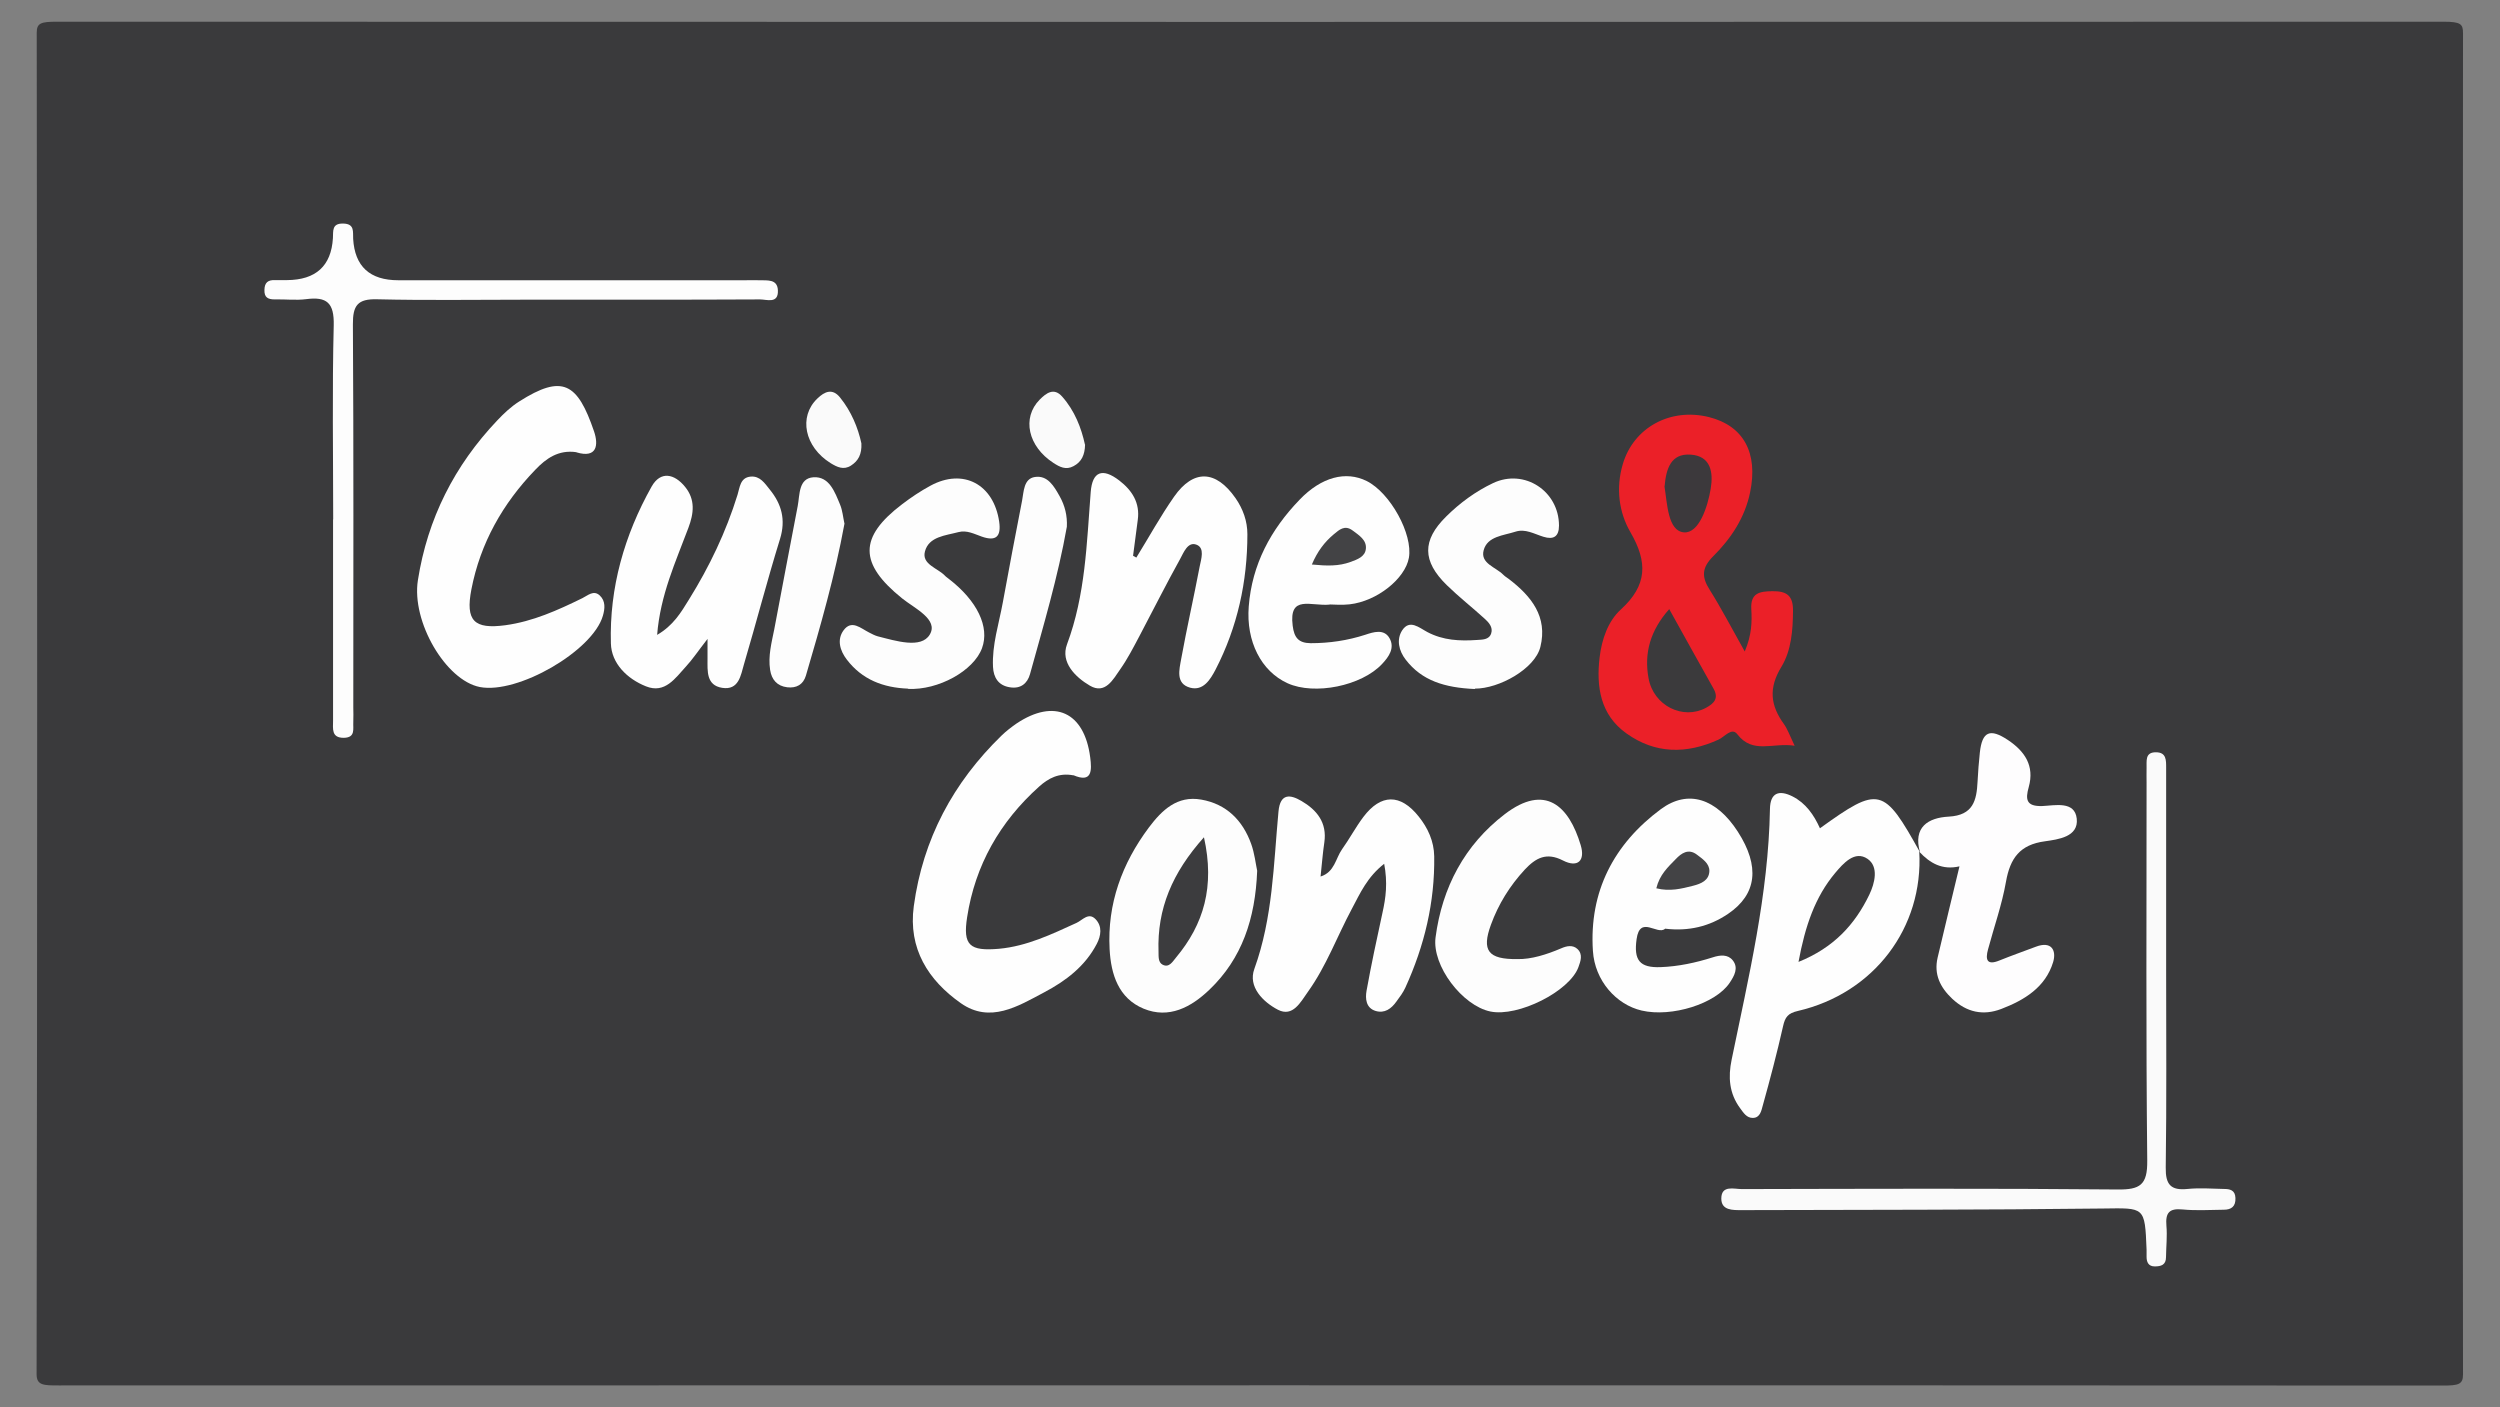 <?xml version="1.0" encoding="UTF-8"?><svg xmlns="http://www.w3.org/2000/svg" viewBox="0 0 186.53 105"><rect x="0" y="0" width="186.53" height="105" fill="#808080" stroke="none"/><defs><style>.c{fill:#3c393c;}.d{fill:#fafafa;}.e{fill:#3b3a3c;}.f{fill:#eb2028;}.g{fill:#fdfdfd;}.h{fill:#434345;}.i{fill:#3c3c3e;}.j{fill:#3a3a3c;}.k{fill:#fefdfe;}.l{fill:#3c3b3d;}.m{fill:#fefefe;}</style></defs><g id="a"/><g id="b"><g><path class="j" d="M93.24,103.36c-29.62,0-59.24,0-88.86,.01-1.13,0-1.65,0-1.65-.84,.06-33.36,.05-66.72,.01-100.09,0-.73,.33-.82,1.51-.82,59.36,.02,118.72,.02,178.07,0,1.29,0,1.45,.18,1.45,.85-.03,33.36-.04,66.72,0,100.09,0,.73-.33,.82-1.51,.82-29.68-.02-59.36-.02-89.04-.02Z"/><path class="f" d="M133.89,55.64c-1.63-.25-3.11,.65-4.27-.86-.41-.54-.95,.21-1.41,.41-2.38,1.08-4.71,1.07-6.86-.47-1.94-1.38-2.26-3.47-2-5.67,.16-1.34,.62-2.7,1.59-3.58,1.97-1.8,2.01-3.52,.71-5.76-.86-1.48-1.1-3.29-.57-5.08,.8-2.72,3.53-4.23,6.43-3.51,2.58,.65,3.68,2.67,3.07,5.61-.39,1.9-1.43,3.46-2.76,4.78-.85,.85-.87,1.53-.26,2.49,.88,1.4,1.64,2.87,2.62,4.61,.53-1.26,.54-2.21,.49-3.14-.08-1.22,.6-1.35,1.58-1.36,1.05-.01,1.54,.32,1.53,1.45-.01,1.47-.12,2.97-.87,4.2-.96,1.57-.82,2.87,.19,4.26,.27,.38,.43,.84,.8,1.62Z"/><path class="m" d="M143.2,63.54c.32,5.67-3.37,10.57-9.06,11.89-.74,.17-.95,.46-1.1,1.13-.45,1.99-.97,3.97-1.52,5.94-.1,.36-.19,.9-.73,.91-.47,.01-.71-.39-.96-.73-.81-1.1-.9-2.31-.63-3.61,1.27-6.19,2.75-12.34,2.86-18.71,.02-1.24,.7-1.43,1.68-.94,.99,.5,1.6,1.38,2.05,2.38,4.42-3.18,4.75-3.1,7.47,1.8l-.06-.07Z"/><path class="m" d="M80.09,57.85c-1.09-.21-1.88,.23-2.56,.84-2.92,2.62-4.77,5.86-5.37,9.74-.33,2.11,.19,2.55,2.38,2.36,2.07-.19,3.92-1.08,5.78-1.93,.44-.2,.9-.82,1.42-.28,.52,.54,.41,1.24,.09,1.85-.87,1.67-2.31,2.76-3.92,3.61-1.96,1.04-4.04,2.34-6.22,.81-2.43-1.71-3.94-4.07-3.51-7.24,.68-5.01,2.94-9.22,6.55-12.73,.34-.33,.73-.63,1.12-.9,2.82-1.88,5.05-.86,5.49,2.51,.13,1,.15,1.95-1.25,1.35Z"/><path class="m" d="M43.01,33.74c-1.34-.2-2.27,.47-3.07,1.31-2.43,2.52-4.1,5.47-4.77,8.93-.45,2.34,.2,2.98,2.53,2.67,2.06-.28,3.91-1.12,5.75-2.02,.41-.2,.84-.63,1.3-.2,.44,.41,.39,.98,.23,1.52-.76,2.62-6.36,5.86-9.18,5.31-2.54-.5-5.11-4.87-4.62-7.97,.72-4.59,2.73-8.56,5.92-11.92,.49-.52,1.03-1.03,1.63-1.41,3.25-2.07,4.36-1.38,5.59,2.22,.35,1.03,.22,2.03-1.31,1.57Z"/><path class="m" d="M103.3,64.43c-1.3,1.01-1.82,2.23-2.43,3.37-1.11,2.07-1.91,4.29-3.29,6.21-.54,.76-1.12,1.9-2.23,1.33-1.11-.58-2.25-1.71-1.76-3.05,1.38-3.81,1.43-7.79,1.8-11.74,.13-1.39,.89-1.27,1.71-.79,1.15,.67,1.93,1.62,1.71,3.1-.12,.81-.18,1.62-.28,2.54,1.05-.33,1.12-1.35,1.6-2.03,.56-.78,1.01-1.64,1.59-2.41,1.31-1.74,2.77-1.75,4.13-.04,.69,.86,1.14,1.84,1.16,2.97,.05,3.43-.73,6.68-2.15,9.79-.17,.38-.43,.72-.68,1.06-.37,.52-.87,.89-1.54,.69-.73-.22-.78-.93-.68-1.5,.35-1.95,.77-3.89,1.19-5.83,.25-1.12,.4-2.23,.12-3.69Z"/><path class="m" d="M84.78,41.61c.94-1.52,1.8-3.09,2.82-4.55,1.45-2.07,3.12-1.99,4.58,.1,.57,.82,.89,1.73,.89,2.7,0,3.54-.74,6.93-2.37,10.09-.39,.75-.92,1.62-1.9,1.36-1.1-.3-.81-1.35-.67-2.14,.42-2.31,.94-4.59,1.38-6.9,.11-.56,.4-1.39-.24-1.63-.65-.25-.96,.6-1.22,1.07-1.05,1.89-2.02,3.83-3.03,5.74-.45,.85-.89,1.71-1.44,2.49-.53,.76-1.12,1.89-2.26,1.22-1.08-.63-2.21-1.74-1.71-3.08,1.38-3.69,1.47-7.53,1.77-11.37,.12-1.54,.88-1.82,2.13-.86,.96,.74,1.56,1.67,1.38,2.95-.12,.89-.23,1.78-.35,2.67l.24,.13Z"/><path class="m" d="M52.79,47.67c-.73,.94-1.12,1.53-1.6,2.05-.8,.87-1.57,2.06-2.99,1.49-1.41-.56-2.58-1.71-2.62-3.2-.12-4.16,1.01-8.09,3.04-11.71,.67-1.18,1.7-.96,2.5,.03,.77,.95,.65,1.97,.24,3.06-.94,2.52-2.09,4.98-2.33,7.98,1.22-.71,1.79-1.69,2.37-2.63,1.53-2.46,2.77-5.05,3.63-7.83,.17-.54,.19-1.28,.98-1.35,.7-.06,1.05,.5,1.42,.96,.89,1.09,1.21,2.26,.77,3.69-.96,3.1-1.77,6.24-2.69,9.35-.24,.82-.38,1.96-1.63,1.76-1.19-.19-1.09-1.25-1.09-2.15,0-.36,0-.71,0-1.49Z"/><path class="d" d="M161.62,72.28c0,4.94,.04,9.89-.03,14.83-.02,1.27,.37,1.73,1.63,1.6,.89-.09,1.81-.02,2.71,0,.44,0,.84,.08,.86,.67,.03,.64-.31,.88-.87,.88-1.02,.01-2.06,.08-3.07-.02-1-.1-1.29,.25-1.21,1.21,.07,.78-.02,1.56-.03,2.35,0,.58-.37,.69-.84,.69-.46,0-.61-.31-.61-.71,0-.18,0-.36,0-.54-.13-3.24-.13-3.11-3.28-3.07-8.98,.11-17.96,.09-26.93,.12-.66,0-1.52,.03-1.52-.86,0-1.03,.95-.71,1.53-.71,9.34-.02,18.69-.06,28.03,.03,1.69,.02,2.24-.34,2.22-2.15-.1-9.4-.05-18.81-.05-28.21,0-.36-.01-.72,0-1.08,.02-.51-.14-1.19,.7-1.18,.78,0,.76,.59,.76,1.16,0,2.53,0,5.06,0,7.6,0,2.47,0,4.94,0,7.41Z"/><path class="m" d="M124.23,69.3c-.57,.5-1.87-1.04-2.12,.77-.22,1.57,.22,2.15,1.8,2.09,1.32-.05,2.62-.33,3.88-.73,.55-.18,1.13-.24,1.5,.23,.44,.56,.11,1.15-.23,1.66-1.04,1.57-4.33,2.6-6.57,2.08-1.9-.44-3.5-2.23-3.64-4.45-.29-4.43,1.56-7.97,5.06-10.57,2.05-1.52,4.16-.79,5.75,1.67,1.67,2.59,1.42,4.68-.72,6.13-1.4,.95-2.95,1.32-4.71,1.11Z"/><path class="m" d="M99.21,45.11c-1.39,.14-3.06-.77-2.76,1.58,.11,.88,.43,1.29,1.34,1.3,1.4,0,2.75-.2,4.08-.63,.6-.2,1.39-.46,1.8,.25,.42,.73-.04,1.39-.55,1.93-1.53,1.64-5.04,2.35-7.05,1.44-1.98-.9-3.1-3.13-2.9-5.72,.24-3.15,1.65-5.75,3.79-7.97,1.64-1.71,3.46-2.17,5.01-1.4,1.76,.88,3.46,3.97,3.15,5.73-.28,1.56-2.38,3.24-4.42,3.47-.59,.07-1.2,.01-1.49,.01Z"/><path class="k" d="M143.26,63.61c-.55-1.9,.61-2.6,2.14-2.68,1.83-.1,2.08-1.21,2.15-2.62,.04-.72,.09-1.44,.17-2.16,.17-1.57,.75-1.83,2.09-.94,1.26,.84,2,1.92,1.56,3.51-.26,.92-.2,1.46,1.01,1.42,.95-.04,2.42-.4,2.57,.94,.15,1.37-1.4,1.55-2.37,1.69-1.88,.25-2.6,1.27-2.91,3.02-.3,1.71-.89,3.37-1.34,5.05-.21,.77-.08,1.21,.86,.82,.89-.36,1.8-.68,2.7-1.02,1.17-.45,1.56,.26,1.3,1.14-.57,1.88-2.14,2.84-3.87,3.5-1.36,.52-2.58,.25-3.66-.76-.9-.85-1.38-1.82-1.09-3.07,.52-2.22,1.06-4.43,1.63-6.81-1.29,.3-2.2-.24-2.99-1.08l.06,.07Z"/><path class="g" d="M93.8,64.98c-.14,3.57-1.13,6.54-3.57,8.87-1.36,1.3-3.01,2.19-4.9,1.41-1.88-.78-2.44-2.56-2.54-4.44-.18-3.38,.92-6.39,2.93-9.08,.97-1.29,2.11-2.4,3.91-2.08,1.88,.33,3.09,1.55,3.72,3.3,.26,.72,.34,1.51,.45,2.01Z"/><path class="g" d="M24.86,38.74c0-4.82-.08-9.65,.04-14.47,.04-1.67-.51-2.15-2.05-1.95-.77,.1-1.57,0-2.35,.02-.5,0-.79-.14-.77-.71,.01-.55,.27-.75,.78-.73,.3,0,.6,0,.9,0q3.24-.02,3.43-3.13c.03-.54-.09-1.11,.77-1.09,.87,.02,.71,.62,.74,1.14q.18,3.09,3.37,3.09c8.62,0,17.24,0,25.86,0,.36,0,.72-.01,1.09,0,.59,.02,1.34-.1,1.37,.76,.04,1.02-.83,.67-1.33,.67-5.85,.03-11.7,.02-17.54,.02-3.68,0-7.36,.06-11.03-.03-1.46-.04-1.82,.46-1.81,1.87,.06,9.53,.03,19.05,.03,28.58,0,.36,.02,.72,0,1.09-.03,.51,.18,1.16-.7,1.18-.95,.01-.81-.68-.81-1.27,0-5,0-10.01,0-15.01Z"/><path class="g" d="M110.05,51.41c-2.28-.1-3.96-.63-5.16-2.18-.53-.68-.71-1.52-.27-2.2,.56-.85,1.27-.19,1.88,.13,1.17,.62,2.42,.68,3.69,.59,.4-.03,.91,0,1.07-.49,.15-.46-.18-.82-.48-1.09-.93-.85-1.93-1.63-2.83-2.51-1.84-1.8-1.85-3.34-.05-5.12,1.03-1.02,2.2-1.88,3.51-2.5,2.32-1.09,4.9,.59,4.91,3.17,0,.84-.42,1.07-1.16,.84-.69-.21-1.35-.62-2.09-.38-.89,.29-2.09,.34-2.37,1.38-.27,.99,.9,1.26,1.46,1.83,.13,.13,.28,.22,.43,.33,1.67,1.28,2.9,2.81,2.34,5.06-.41,1.64-3.09,3.12-4.89,3.11Z"/><path class="g" d="M67.74,51.38c-1.83-.07-3.42-.67-4.56-2.17-.51-.66-.75-1.49-.24-2.18,.6-.82,1.28-.15,1.9,.16,.22,.11,.43,.23,.66,.29,1.34,.34,3.23,.94,3.87-.13,.68-1.13-1.14-1.96-2.07-2.71-3.21-2.59-3.24-4.55,.01-7.02,.67-.51,1.37-.98,2.11-1.38,2.45-1.33,4.72-.11,5.13,2.68,.16,1.11-.23,1.49-1.29,1.12-.57-.2-1.12-.5-1.74-.34-.97,.26-2.22,.33-2.51,1.45-.25,.96,.95,1.23,1.5,1.81,.08,.09,.19,.15,.28,.23,2.13,1.64,3.06,3.59,2.48,5.17-.62,1.69-3.26,3.15-5.52,3.04Z"/><path class="g" d="M113.24,71.56c1,.02,2.14-.33,3.26-.81,.39-.17,.85-.27,1.2,.06,.42,.4,.23,.91,.07,1.35-.66,1.81-4.51,3.74-6.57,3.31-2.08-.43-4.37-3.41-4.09-5.53,.49-3.73,2.17-6.9,5.16-9.19,3.02-2.31,4.79-.63,5.67,2.31,.35,1.16-.22,1.71-1.33,1.14-1.23-.63-2.02-.19-2.84,.68-1.12,1.21-1.97,2.58-2.53,4.12-.7,1.92-.22,2.59,1.99,2.56Z"/><path class="g" d="M79.6,39.3c-.66,3.73-1.74,7.35-2.75,11-.2,.71-.71,1.11-1.5,.98-.86-.13-1.22-.73-1.26-1.52-.08-1.64,.44-3.21,.73-4.8,.46-2.54,.95-5.08,1.44-7.61,.13-.69,.12-1.63,.95-1.76,.96-.15,1.44,.7,1.86,1.45,.39,.7,.57,1.45,.53,2.26Z"/><path class="g" d="M63,39.11c-.7,3.82-1.77,7.56-2.87,11.3-.2,.67-.71,.95-1.39,.87-.76-.09-1.17-.57-1.28-1.3-.16-1.03,.11-2.03,.31-3.03,.59-3.07,1.15-6.14,1.75-9.2,.16-.83,.05-2.06,1.17-2.14,1.19-.08,1.6,1.11,1.99,2.04,.18,.43,.22,.93,.33,1.44Z"/><path class="d" d="M80.96,33.17c-.02,.78-.26,1.29-.86,1.61-.57,.31-1.04,.06-1.5-.24-1.9-1.23-2.37-3.36-1.03-4.72,.49-.49,1.06-.93,1.68-.23,.94,1.06,1.43,2.34,1.7,3.58Z"/><path class="d" d="M64.27,33.08c.04,.81-.23,1.31-.78,1.66-.55,.35-1.03,.11-1.51-.18-1.95-1.21-2.42-3.47-.99-4.83,.54-.52,1.12-.78,1.69-.07,.84,1.04,1.34,2.26,1.59,3.42Z"/><path class="e" d="M124.54,45.44c1.16,2.08,2.22,4.01,3.31,5.94,.41,.73,.04,1.1-.56,1.43-1.72,.93-3.92-.15-4.29-2.21-.34-1.86,.12-3.55,1.55-5.16Z"/><path class="c" d="M124.2,36.28c.11-1.31,.47-2.46,1.94-2.36,1.52,.1,1.7,1.34,1.5,2.54-.23,1.38-.88,3.35-2,3.26-1.21-.1-1.24-2.17-1.45-3.43Z"/><path class="l" d="M134.19,71.77c.5-2.7,1.24-4.85,2.74-6.64,.6-.71,1.46-1.7,2.41-1.05,.85,.58,.55,1.81,.13,2.68-1.07,2.22-2.65,3.95-5.28,5.01Z"/><path class="h" d="M123.58,66.28c.25-1.03,.88-1.59,1.45-2.18,.42-.44,.94-.81,1.57-.34,.42,.32,.95,.66,.94,1.23-.02,.7-.62,.95-1.22,1.1-.86,.22-1.73,.44-2.73,.19Z"/><path class="h" d="M97.88,42.12c.42-.99,.95-1.68,1.63-2.25,.41-.34,.82-.73,1.41-.29,.48,.36,1.06,.71,.99,1.37-.06,.59-.63,.79-1.15,.98-.87,.32-1.74,.3-2.88,.19Z"/><path class="i" d="M89.83,62.47c.82,3.67-.01,6.49-2.09,8.98-.24,.28-.5,.78-.99,.53-.35-.18-.3-.62-.31-.98-.11-3.19,1.02-5.88,3.39-8.53Z"/></g></g></svg>